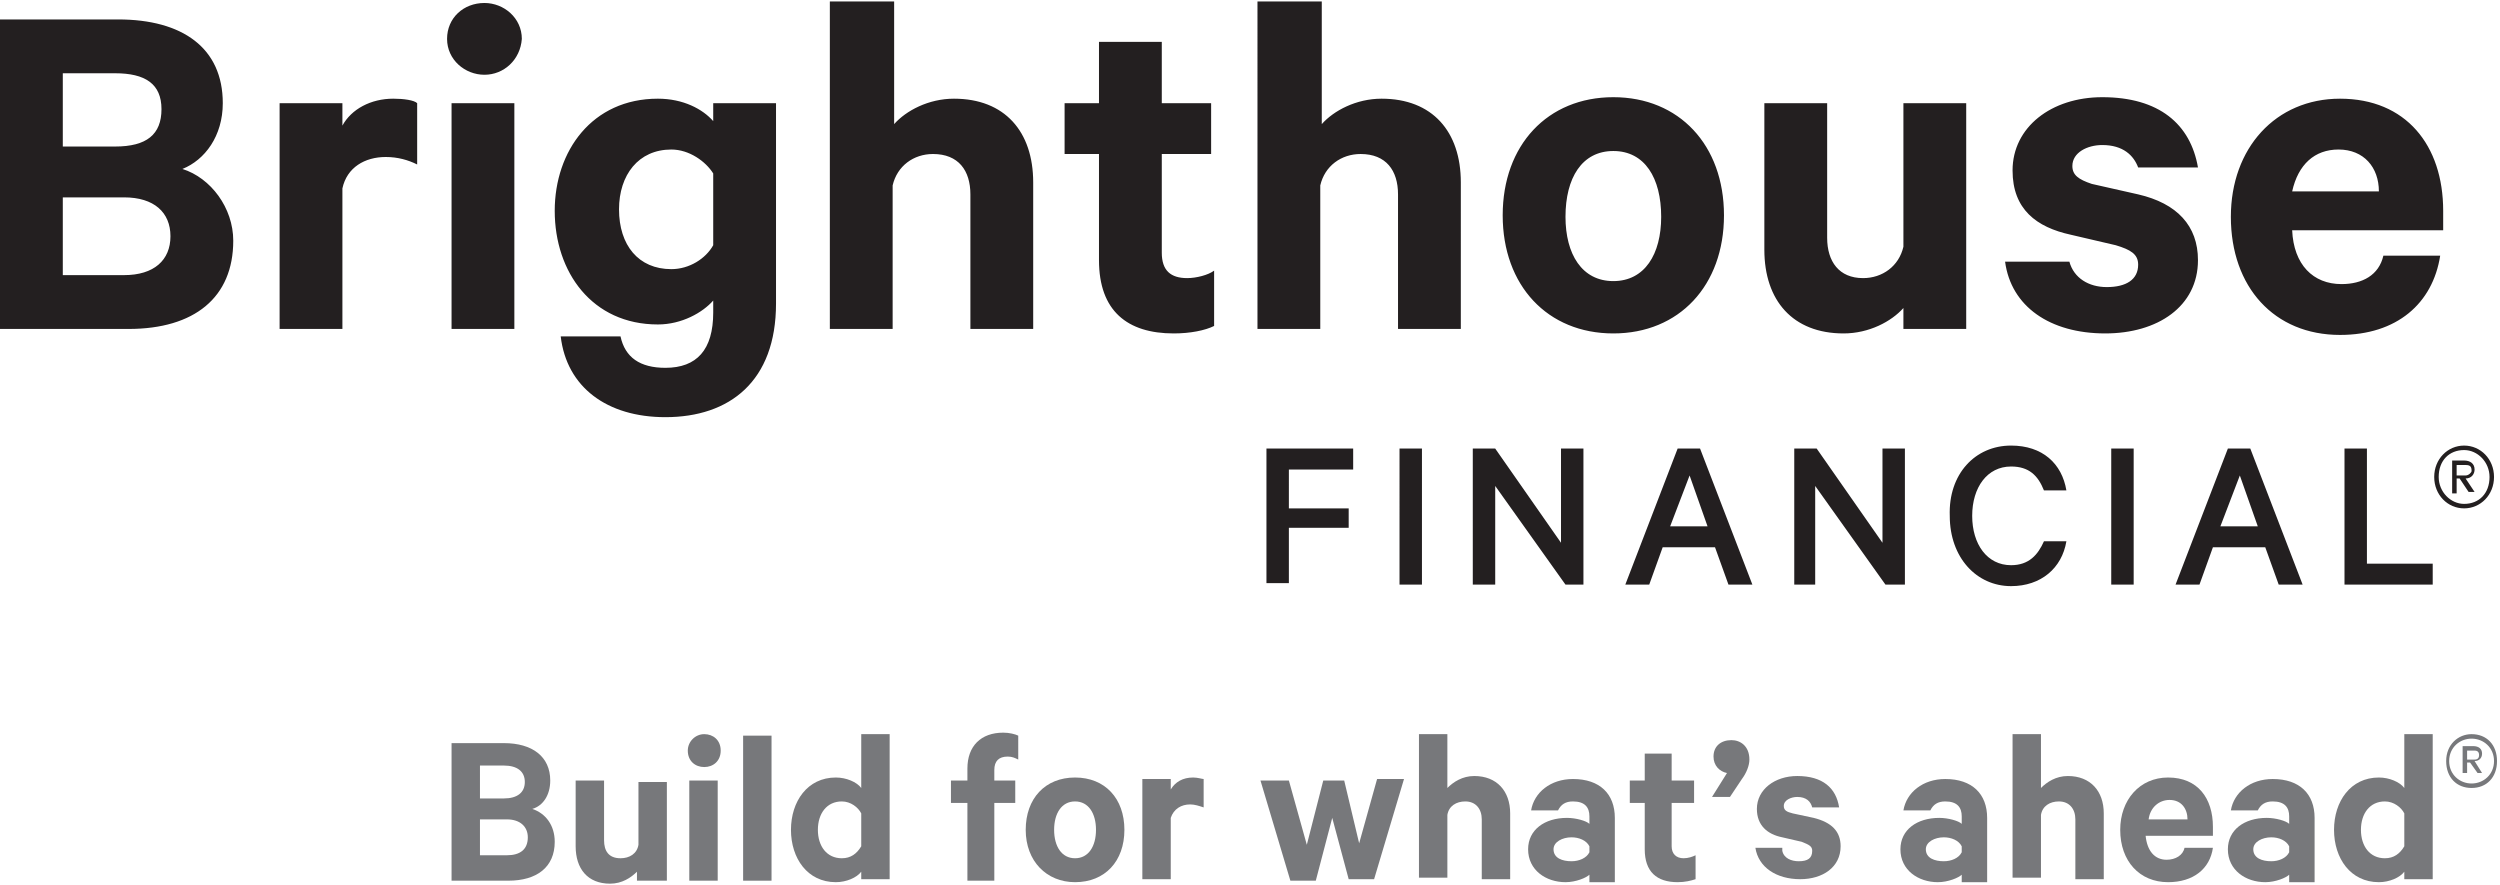 <?xml version="1.0" encoding="utf-8"?>
<!-- Generator: Adobe Illustrator 23.0.4, SVG Export Plug-In . SVG Version: 6.00 Build 0)  -->
<svg version="1.1" id="Layer_1" xmlns="http://www.w3.org/2000/svg" xmlns:xlink="http://www.w3.org/1999/xlink" x="0px" y="0px"
	 viewBox="0 0 167.2 59.2" style="enable-background:new 0 0 167.2 59.2;" xml:space="preserve">
<style type="text/css">
	.st0{fill:#231F20;}
	.st1{fill:#77787B;}
</style>
<title>Asset 1</title>
<g>
	<g>
		<g>
			<g>
				<g>
					<path class="st0" d="M15.6,16.1c0,3.8-2.6,5.9-7,5.9H0V1.3h7.9c4.3,0,7,1.9,7,5.6c0,2.2-1.2,3.8-2.7,4.4
						C14.1,11.9,15.6,13.9,15.6,16.1z M7.7,9.8c2.1,0,3.1-0.8,3.1-2.5S9.7,4.9,7.7,4.9H4.2v4.9H7.7z M4.2,18.4h4.1
						c2,0,3.1-1,3.1-2.6c0-1.6-1.1-2.6-3.1-2.6H4.2V18.4z M27.9,11c-0.6-0.3-1.3-0.5-2.1-0.5c-1.4,0-2.6,0.7-2.9,2.1V22h-4.2V6.9
						h4.2v1.5c0.6-1.1,1.9-1.8,3.4-1.8c0.7,0,1.4,0.1,1.6,0.3V11z M32.4,5c-1.3,0-2.5-1-2.5-2.4c0-1.4,1.1-2.4,2.5-2.4
						c1.3,0,2.5,1,2.5,2.4C34.8,4,33.7,5,32.4,5z M34.4,22h-4.2V6.9h4.2V22z M47.7,20.1c-0.7,0.8-2.1,1.6-3.7,1.6
						c-4.4,0-6.9-3.5-6.9-7.6c0-4,2.5-7.5,6.9-7.5c1.7,0,3,0.7,3.7,1.5V6.9h4.2v13.4c0,5.2-3.1,7.6-7.4,7.6c-3.9,0-6.6-2-7-5.4h4
						c0.3,1.4,1.3,2.1,3,2.1c2.1,0,3.2-1.2,3.2-3.7V20.1z M47.7,11.6c-0.5-0.8-1.6-1.6-2.8-1.6c-2.2,0-3.5,1.7-3.5,4
						c0,2.4,1.3,4,3.5,4c1.2,0,2.3-0.7,2.8-1.6V11.6z M55.6,0.1h4.2v8.2c0.8-0.9,2.3-1.7,4-1.7c3.4,0,5.3,2.2,5.3,5.6V22h-4.2v-9
						c0-1.6-0.8-2.7-2.5-2.7c-1.3,0-2.4,0.8-2.7,2.1V22h-4.2V0.1z M73.5,10.3h-2.3V6.9h2.3V2.8h4.2v4.1h3.3v3.4h-3.3v6.6
						c0,1.2,0.6,1.7,1.7,1.7c0.6,0,1.4-0.2,1.8-0.5v3.7c-0.6,0.3-1.6,0.5-2.7,0.5c-3.1,0-5-1.5-5-4.9V10.3z M84.2,0.1h4.2v8.2
						c0.8-0.9,2.3-1.7,4-1.7c3.4,0,5.3,2.2,5.3,5.6V22h-4.2v-9c0-1.6-0.8-2.7-2.5-2.7c-1.3,0-2.4,0.8-2.7,2.1V22h-4.2V0.1z
						 M107.9,22.3c-4.4,0-7.4-3.2-7.4-7.9c0-4.7,3-7.9,7.4-7.9c4.4,0,7.4,3.2,7.4,7.9C115.3,19.1,112.3,22.3,107.9,22.3z
						 M107.9,10.1c-2.1,0-3.2,1.8-3.2,4.4c0,2.5,1.1,4.3,3.2,4.3c2.1,0,3.2-1.8,3.2-4.3C111.1,11.9,110,10.1,107.9,10.1z M131.5,22
						h-4.2v-1.4c-0.8,0.9-2.3,1.7-4,1.7c-3.4,0-5.3-2.2-5.3-5.6V6.9h4.2v9c0,1.6,0.8,2.7,2.4,2.7c1.3,0,2.4-0.8,2.7-2.1V6.9h4.2V22z
						 M138.4,17.5c0.3,1.1,1.3,1.7,2.5,1.7c1.3,0,2.1-0.5,2.1-1.5c0-0.7-0.5-1-1.5-1.3l-3-0.7c-2.3-0.5-3.9-1.7-3.9-4.3
						c0-2.9,2.6-4.9,6-4.9c3.8,0,5.9,1.8,6.4,4.7h-4c-0.3-0.8-1-1.5-2.4-1.5c-1,0-2,0.5-2,1.4c0,0.6,0.4,0.9,1.3,1.2l3.1,0.7
						c2.6,0.6,4,2.1,4,4.4c0,3.1-2.7,4.9-6.2,4.9c-3.7,0-6.3-1.8-6.7-4.8H138.4z M163.2,17.1c-0.5,3.2-2.9,5.3-6.7,5.3
						c-4.4,0-7.3-3.2-7.3-7.9c0-4.6,3-7.9,7.3-7.9c4.4,0,6.9,3.1,6.9,7.5v1.3h-10.1c0.1,2.3,1.4,3.6,3.3,3.6c1.4,0,2.5-0.6,2.8-1.9
						H163.2z M153.3,12.8h5.8c0-1.6-1-2.8-2.7-2.8C154.8,10,153.7,11,153.3,12.8z"/>
					<g>
						<path class="st0" d="M84.7,39.1V30h5.8v1.4h-4.3V34h4v1.3h-4v3.7H84.7z M95.1,39.1h-1.5V30h1.5V39.1z M105.9,39.1h-1.2
							l-4.7-6.6v6.6h-1.5V30h1.5l4.4,6.3V30h1.5V39.1z M113.7,30l3.5,9.1h-1.6l-0.9-2.5h-3.5l-0.9,2.5h-1.6l3.5-9.1H113.7z
							 M111.7,35.2h2.5l-1.2-3.4L111.7,35.2z M127.3,39.1h-1.2l-4.7-6.6v6.6H120V30h1.5l4.4,6.3V30h1.5V39.1z M134.5,29.8
							c2.1,0,3.4,1.2,3.7,3h-1.5c-0.4-1-1-1.6-2.2-1.6c-1.6,0-2.6,1.4-2.6,3.3c0,1.9,1,3.3,2.6,3.3c1.2,0,1.8-0.7,2.2-1.6h1.5
							c-0.3,1.8-1.7,3-3.7,3c-2.3,0-4.1-1.9-4.1-4.7C130.3,31.7,132.1,29.8,134.5,29.8z M142.7,39.1h-1.5V30h1.5V39.1z M150.5,30
							l3.5,9.1h-1.6l-0.9-2.5H148l-0.9,2.5h-1.6L149,30H150.5z M148.5,35.2h2.5l-1.2-3.4L148.5,35.2z M156.8,30h1.5v7.7h4.4v1.4
							h-5.9V30z"/>
					</g>
				</g>
			</g>
		</g>
	</g>
	<g>
		<g>
			<path class="st1" d="M37.1,56.3c0,1.7-1.2,2.6-3.1,2.6h-3.8v-9.2h3.5c1.9,0,3.1,0.9,3.1,2.5c0,1-0.5,1.7-1.2,1.9
				C36.5,54.4,37.1,55.2,37.1,56.3z M33.7,53.4c0.9,0,1.4-0.4,1.4-1.1c0-0.7-0.5-1.1-1.4-1.1h-1.6v2.2H33.7z M32.1,57.2h1.8
				c0.9,0,1.4-0.4,1.4-1.2c0-0.7-0.5-1.2-1.4-1.2h-1.8V57.2z"/>
			<path class="st1" d="M44.5,58.9h-1.9v-0.6c-0.4,0.4-1,0.8-1.8,0.8c-1.5,0-2.3-1-2.3-2.5v-4.4h1.9v4c0,0.7,0.3,1.2,1.1,1.2
				c0.6,0,1.1-0.3,1.2-0.9v-4.2h1.9V58.9z"/>
			<path class="st1" d="M47.1,51.3c-0.6,0-1.1-0.4-1.1-1.1c0-0.6,0.5-1.1,1.1-1.1c0.6,0,1.1,0.4,1.1,1.1
				C48.2,50.9,47.7,51.3,47.1,51.3z M48,58.9h-1.9v-6.7H48V58.9z"/>
			<path class="st1" d="M51.6,58.9h-1.9v-9.7h1.9V58.9z"/>
			<path class="st1" d="M57.6,58.3c-0.3,0.4-1,0.7-1.7,0.7c-1.9,0-3-1.6-3-3.5c0-1.9,1.1-3.5,3-3.5c0.7,0,1.4,0.3,1.7,0.7v-3.6h1.9
				v9.7h-1.9V58.3z M57.6,54.4c-0.2-0.4-0.7-0.8-1.3-0.8c-1,0-1.6,0.8-1.6,1.9c0,1.1,0.6,1.9,1.6,1.9c0.6,0,1-0.3,1.3-0.8V54.4z"/>
			<path class="st1" d="M68.1,50.8c-0.2-0.1-0.4-0.2-0.7-0.2c-0.6,0-0.9,0.3-0.9,0.9v0.7h1.4v1.5h-1.4v5.2h-1.8v-5.2h-1.1v-1.5h1.1
				v-0.8c0-1.5,0.9-2.4,2.4-2.4c0.4,0,0.8,0.1,1,0.2V50.8z"/>
			<path class="st1" d="M71.9,59c-1.9,0-3.3-1.4-3.3-3.5c0-2.1,1.3-3.5,3.3-3.5s3.3,1.4,3.3,3.5C75.2,57.6,73.9,59,71.9,59z
				 M71.9,53.6c-0.9,0-1.4,0.8-1.4,1.9c0,1.1,0.5,1.9,1.4,1.9c0.9,0,1.4-0.8,1.4-1.9C73.3,54.4,72.8,53.6,71.9,53.6z"/>
			<path class="st1" d="M80.5,54c-0.3-0.1-0.6-0.2-0.9-0.2c-0.6,0-1.1,0.3-1.3,0.9v4.1h-1.9v-6.7h1.9v0.7c0.3-0.5,0.8-0.8,1.5-0.8
				c0.3,0,0.6,0.1,0.7,0.1V54z"/>
			<path class="st1" d="M90.9,56.4l1.2-4.3h1.8l-2,6.7h-1.7l-1.1-4.1L88,58.9h-1.7l-2-6.7h1.9l1.2,4.3l1.1-4.3h1.4L90.9,56.4z"/>
			<path class="st1" d="M94.9,49.1h1.9v3.6c0.4-0.4,1-0.8,1.8-0.8c1.5,0,2.4,1,2.4,2.5v4.4h-1.9v-4c0-0.7-0.4-1.2-1.1-1.2
				c-0.6,0-1.1,0.3-1.2,0.9v4.2h-1.9V49.1z"/>
			<path class="st1" d="M106.3,58.9v-0.4c-0.2,0.2-0.9,0.5-1.6,0.5c-1.3,0-2.5-0.8-2.5-2.2c0-1.3,1.1-2.1,2.6-2.1
				c0.6,0,1.3,0.2,1.5,0.4v-0.5c0-0.6-0.3-1-1.1-1c-0.5,0-0.8,0.2-1,0.6h-1.8c0.2-1.2,1.3-2.1,2.8-2.1c1.8,0,2.8,1,2.8,2.6v4.3
				H106.3z M106.3,56.6c-0.2-0.4-0.7-0.6-1.2-0.6c-0.6,0-1.2,0.3-1.2,0.8c0,0.6,0.6,0.8,1.2,0.8c0.5,0,1-0.2,1.2-0.6V56.6z"/>
			<path class="st1" d="M110,53.7h-1v-1.5h1v-1.8h1.8v1.8h1.5v1.5h-1.5v2.9c0,0.5,0.3,0.8,0.8,0.8c0.3,0,0.6-0.1,0.8-0.2v1.6
				c-0.3,0.1-0.7,0.2-1.2,0.2c-1.4,0-2.2-0.7-2.2-2.2V53.7z"/>
			<path class="st1" d="M115.5,51.7c-0.5-0.1-0.9-0.5-0.9-1.1c0-0.7,0.5-1.1,1.2-1.1c0.6,0,1.2,0.4,1.2,1.3c0,0.4-0.2,0.9-0.5,1.3
				l-0.8,1.2h-1.2L115.5,51.7z"/>
			<path class="st1" d="M119.2,56.9c0.1,0.5,0.6,0.7,1.1,0.7c0.6,0,0.9-0.2,0.9-0.7c0-0.3-0.2-0.4-0.7-0.6l-1.3-0.3
				c-1-0.2-1.7-0.8-1.7-1.9c0-1.3,1.2-2.2,2.7-2.2c1.7,0,2.6,0.8,2.8,2.1h-1.8c-0.1-0.4-0.4-0.7-1-0.7c-0.4,0-0.9,0.2-0.9,0.6
				c0,0.3,0.2,0.4,0.6,0.5l1.4,0.3c1.2,0.3,1.8,0.9,1.8,1.9c0,1.4-1.2,2.2-2.7,2.2c-1.6,0-2.8-0.8-3-2.1H119.2z"/>
			<path class="st1" d="M131.2,58.9v-0.4c-0.2,0.2-0.9,0.5-1.6,0.5c-1.3,0-2.5-0.8-2.5-2.2c0-1.3,1.1-2.1,2.6-2.1
				c0.6,0,1.3,0.2,1.5,0.4v-0.5c0-0.6-0.3-1-1.1-1c-0.5,0-0.8,0.2-1,0.6h-1.8c0.2-1.2,1.3-2.1,2.8-2.1c1.8,0,2.8,1,2.8,2.6v4.3
				H131.2z M131.2,56.6c-0.2-0.4-0.7-0.6-1.2-0.6c-0.6,0-1.2,0.3-1.2,0.8c0,0.6,0.6,0.8,1.2,0.8c0.5,0,1-0.2,1.2-0.6V56.6z"/>
			<path class="st1" d="M134.6,49.1h1.9v3.6c0.4-0.4,1-0.8,1.8-0.8c1.5,0,2.4,1,2.4,2.5v4.4h-1.9v-4c0-0.7-0.4-1.2-1.1-1.2
				c-0.6,0-1.1,0.3-1.2,0.9v4.2h-1.9V49.1z"/>
			<path class="st1" d="M148,56.7c-0.2,1.4-1.3,2.3-3,2.3c-1.9,0-3.2-1.4-3.2-3.5c0-2,1.3-3.5,3.2-3.5c2,0,3,1.4,3,3.3v0.6h-4.5
				c0.1,1,0.6,1.6,1.4,1.6c0.6,0,1.1-0.3,1.2-0.8H148z M143.7,54.8h2.6c0-0.7-0.4-1.3-1.2-1.3C144.4,53.5,143.8,54,143.7,54.8z"/>
			<path class="st1" d="M153.1,58.9v-0.4c-0.2,0.2-0.9,0.5-1.6,0.5c-1.3,0-2.5-0.8-2.5-2.2c0-1.3,1.1-2.1,2.6-2.1
				c0.6,0,1.3,0.2,1.5,0.4v-0.5c0-0.6-0.3-1-1.1-1c-0.5,0-0.8,0.2-1,0.6h-1.8c0.2-1.2,1.3-2.1,2.8-2.1c1.8,0,2.8,1,2.8,2.6v4.3
				H153.1z M153.1,56.6c-0.2-0.4-0.7-0.6-1.2-0.6c-0.6,0-1.2,0.3-1.2,0.8c0,0.6,0.6,0.8,1.2,0.8c0.5,0,1-0.2,1.2-0.6V56.6z"/>
			<path class="st1" d="M160.8,58.3c-0.3,0.4-1,0.7-1.7,0.7c-1.9,0-3-1.6-3-3.5c0-1.9,1.1-3.5,3-3.5c0.7,0,1.4,0.3,1.7,0.7v-3.6h1.9
				v9.7h-1.9V58.3z M160.8,54.4c-0.2-0.4-0.7-0.8-1.3-0.8c-1,0-1.6,0.8-1.6,1.9c0,1.1,0.6,1.9,1.6,1.9c0.6,0,1-0.3,1.3-0.8V54.4z"/>
		</g>
	</g>
	<g>
		<path class="st0" d="M164.8,34c-1.1,0-2-0.9-2-2.1c0-1.2,0.9-2.1,2-2.1c1.1,0,2,0.9,2,2.1C166.8,33.1,165.9,34,164.8,34z
			 M164.8,30.1c-1,0-1.7,0.7-1.7,1.8c0,1,0.8,1.8,1.7,1.8c1,0,1.7-0.7,1.7-1.8C166.5,30.9,165.7,30.1,164.8,30.1z M164.3,32.1V33
			H164v-2.2h0.8c0.4,0,0.7,0.2,0.7,0.6c0,0.3-0.2,0.6-0.6,0.6l0.6,0.9h-0.4l-0.6-0.9H164.3z M164.9,31.1h-0.6v0.7h0.6
			c0.2,0,0.4-0.2,0.4-0.3C165.3,31.2,165.2,31.1,164.9,31.1z"/>
	</g>
	<g>
		<g>
			<path class="st1" d="M165.3,52.7c-1,0-1.7-0.7-1.7-1.8s0.8-1.8,1.7-1.8c1,0,1.7,0.7,1.7,1.8S166.3,52.7,165.3,52.7z M165.3,49.4
				c-0.8,0-1.5,0.6-1.5,1.5s0.7,1.5,1.5,1.5s1.5-0.6,1.5-1.5S166.1,49.4,165.3,49.4z M165,51v0.7h-0.3v-1.8h0.7
				c0.4,0,0.6,0.2,0.6,0.5c0,0.3-0.2,0.5-0.5,0.5l0.5,0.8h-0.3l-0.5-0.7H165z M165.5,50.2H165v0.6h0.5c0.2,0,0.3-0.1,0.3-0.3
				C165.8,50.3,165.7,50.2,165.5,50.2z"/>
		</g>
	</g>
</g>
</svg>
